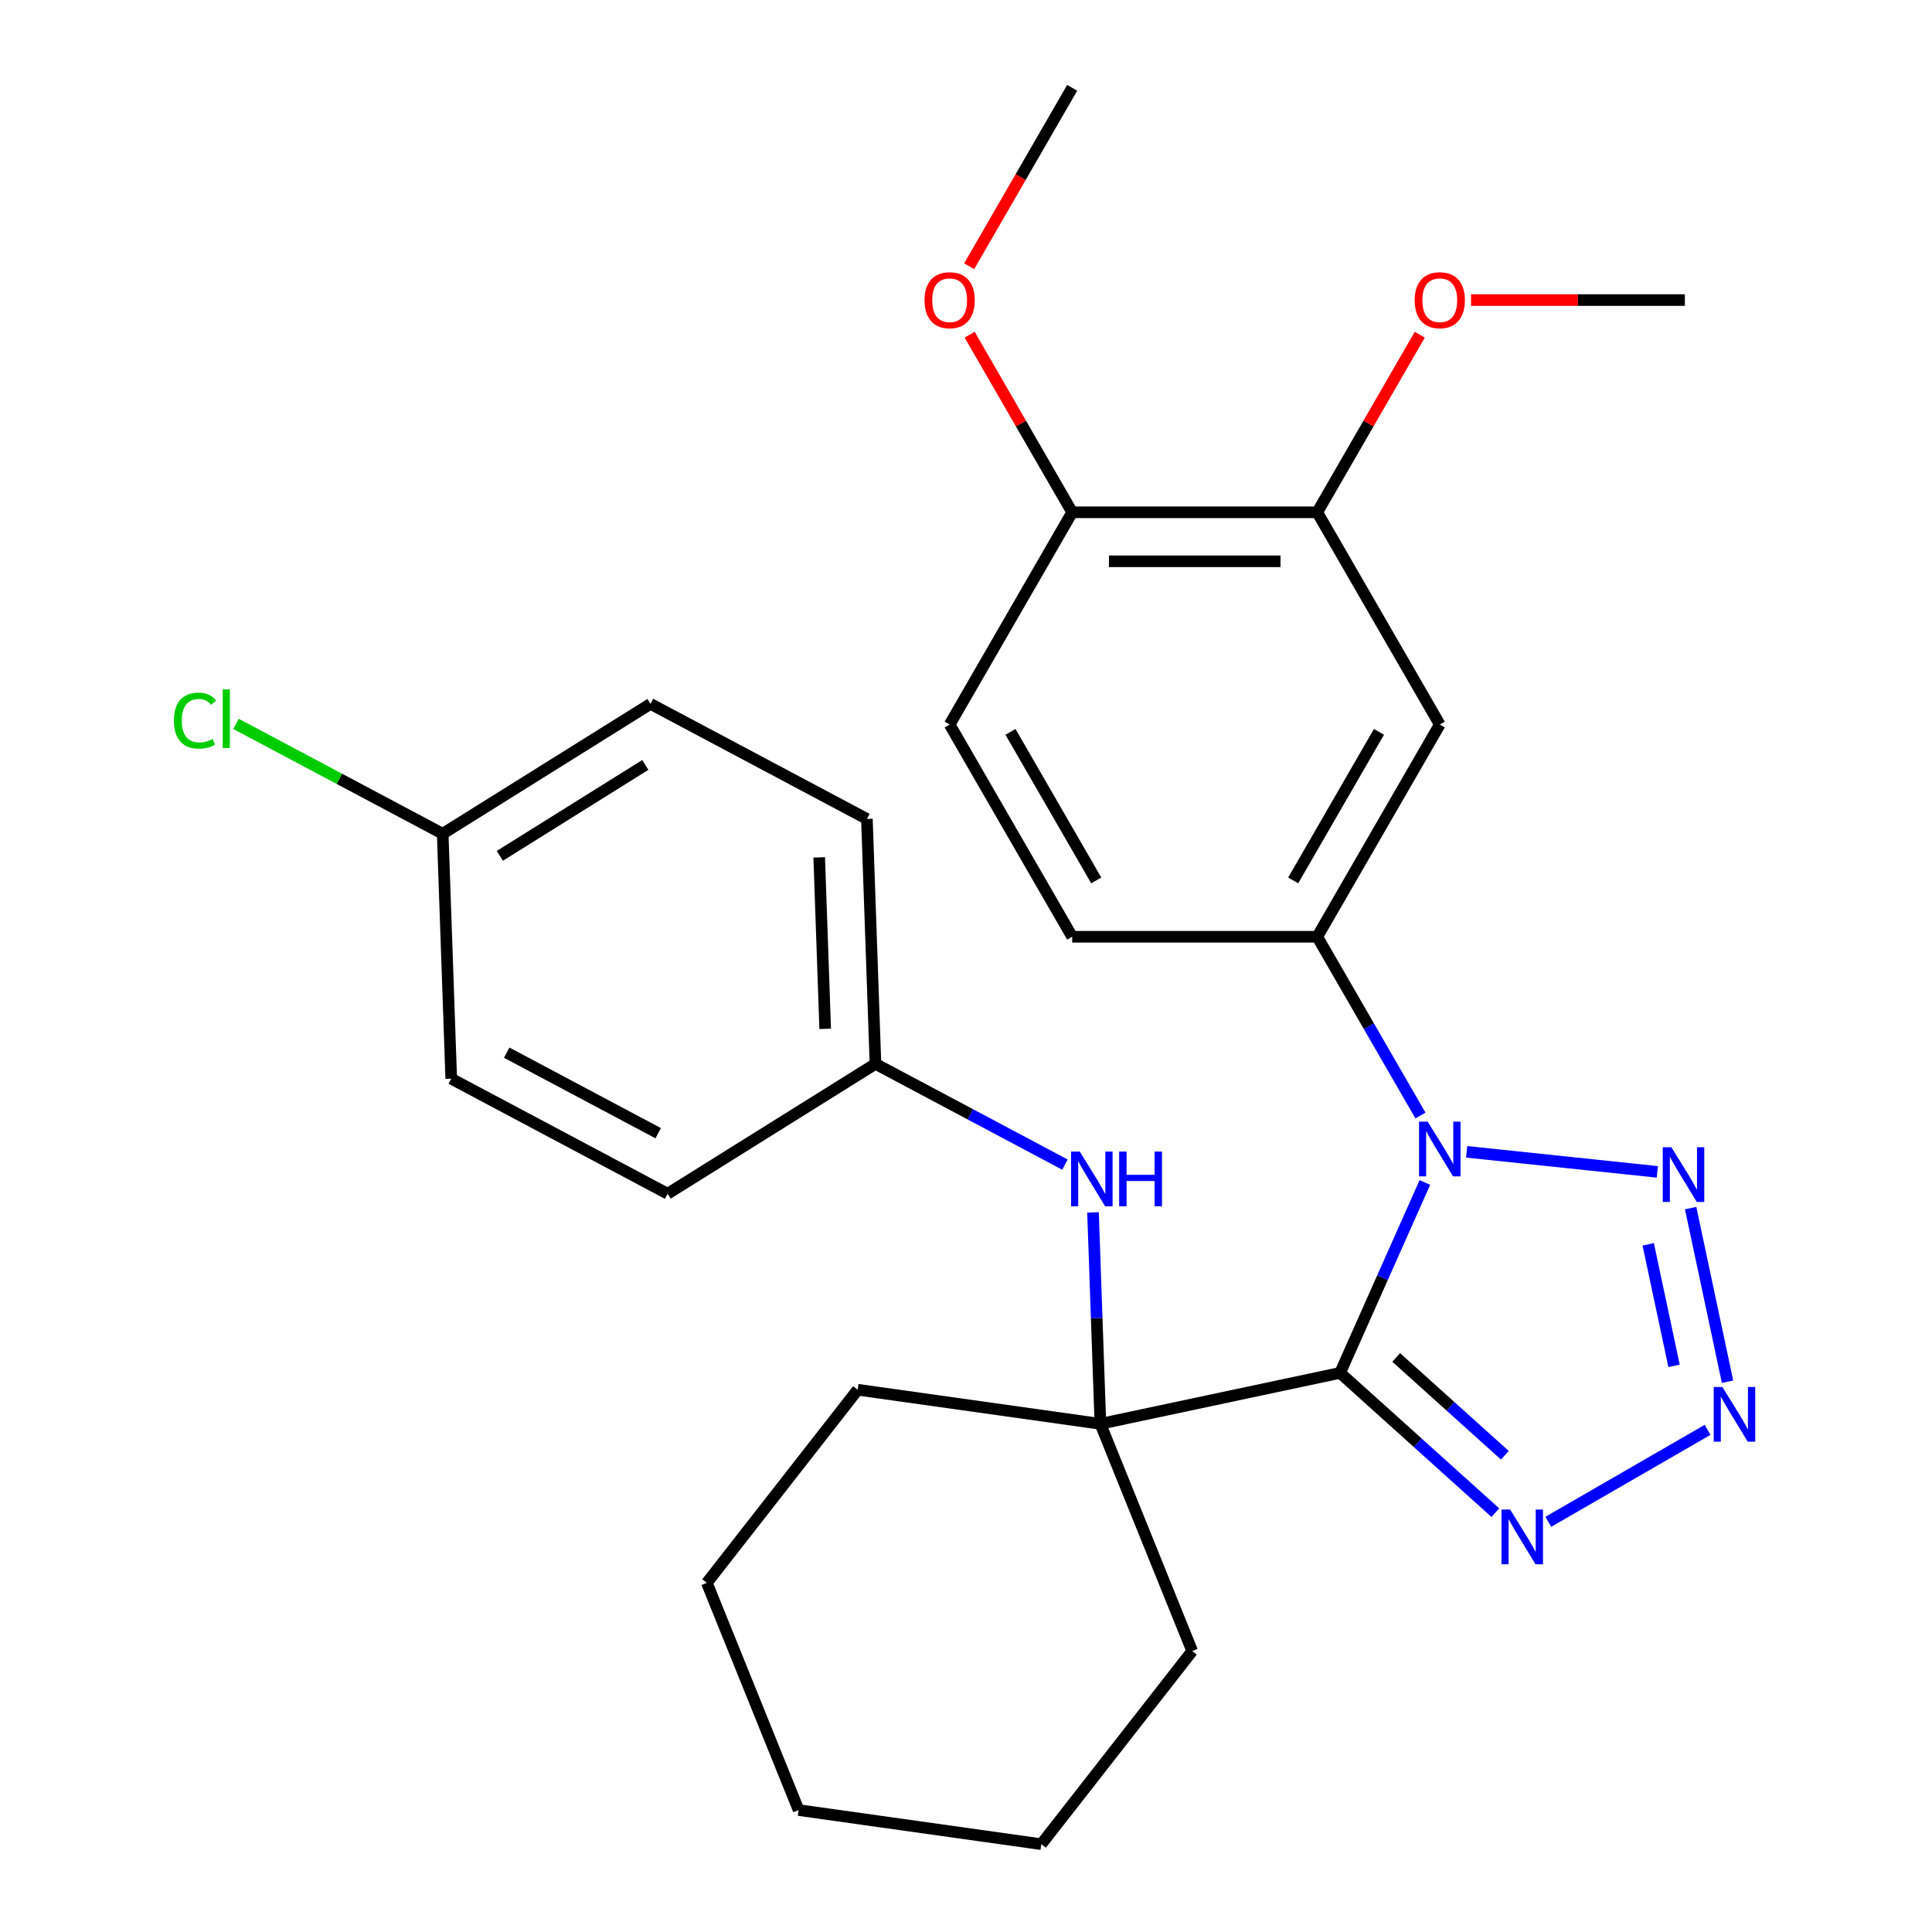 <?xml version='1.0' encoding='iso-8859-1'?>
<svg version='1.1' baseProfile='full'
              xmlns='http://www.w3.org/2000/svg'
                      xmlns:rdkit='http://www.rdkit.org/xml'
                      xmlns:xlink='http://www.w3.org/1999/xlink'
                  xml:space='preserve'
width='1000px' height='1000px' viewBox='0 0 1000 1000'>
<!-- END OF HEADER -->
<rect style='opacity:1.0;fill:#FFFFFF;stroke:none' width='1000' height='1000' x='0' y='0'> </rect>
<path class='bond-0' d='M 693.637,710.603 L 715.576,661.328' style='fill:none;fill-rule:evenodd;stroke:#000000;stroke-width:6px;stroke-linecap:butt;stroke-linejoin:miter;stroke-opacity:1' />
<path class='bond-0' d='M 715.576,661.328 L 737.514,612.053' style='fill:none;fill-rule:evenodd;stroke:#0000FF;stroke-width:6px;stroke-linecap:butt;stroke-linejoin:miter;stroke-opacity:1' />
<path class='bond-3' d='M 693.637,710.603 L 733.815,746.779' style='fill:none;fill-rule:evenodd;stroke:#000000;stroke-width:6px;stroke-linecap:butt;stroke-linejoin:miter;stroke-opacity:1' />
<path class='bond-3' d='M 733.815,746.779 L 773.992,782.956' style='fill:none;fill-rule:evenodd;stroke:#0000FF;stroke-width:6px;stroke-linecap:butt;stroke-linejoin:miter;stroke-opacity:1' />
<path class='bond-3' d='M 722.666,702.603 L 750.79,727.926' style='fill:none;fill-rule:evenodd;stroke:#000000;stroke-width:6px;stroke-linecap:butt;stroke-linejoin:miter;stroke-opacity:1' />
<path class='bond-3' d='M 750.79,727.926 L 778.915,753.249' style='fill:none;fill-rule:evenodd;stroke:#0000FF;stroke-width:6px;stroke-linecap:butt;stroke-linejoin:miter;stroke-opacity:1' />
<path class='bond-4' d='M 693.637,710.603 L 569.561,736.977' style='fill:none;fill-rule:evenodd;stroke:#000000;stroke-width:6px;stroke-linecap:butt;stroke-linejoin:miter;stroke-opacity:1' />
<path class='bond-1' d='M 759.142,596.184 L 857.822,606.556' style='fill:none;fill-rule:evenodd;stroke:#0000FF;stroke-width:6px;stroke-linecap:butt;stroke-linejoin:miter;stroke-opacity:1' />
<path class='bond-5' d='M 735.225,577.391 L 708.516,531.13' style='fill:none;fill-rule:evenodd;stroke:#0000FF;stroke-width:6px;stroke-linecap:butt;stroke-linejoin:miter;stroke-opacity:1' />
<path class='bond-5' d='M 708.516,531.13 L 681.807,484.869' style='fill:none;fill-rule:evenodd;stroke:#000000;stroke-width:6px;stroke-linecap:butt;stroke-linejoin:miter;stroke-opacity:1' />
<path class='bond-28' d='M 875.068,625.313 L 894.167,715.169' style='fill:none;fill-rule:evenodd;stroke:#0000FF;stroke-width:6px;stroke-linecap:butt;stroke-linejoin:miter;stroke-opacity:1' />
<path class='bond-28' d='M 853.117,644.066 L 866.487,706.965' style='fill:none;fill-rule:evenodd;stroke:#0000FF;stroke-width:6px;stroke-linecap:butt;stroke-linejoin:miter;stroke-opacity:1' />
<path class='bond-2' d='M 883.846,740.089 L 801.413,787.681' style='fill:none;fill-rule:evenodd;stroke:#0000FF;stroke-width:6px;stroke-linecap:butt;stroke-linejoin:miter;stroke-opacity:1' />
<path class='bond-7' d='M 569.561,736.977 L 567.65,682.257' style='fill:none;fill-rule:evenodd;stroke:#000000;stroke-width:6px;stroke-linecap:butt;stroke-linejoin:miter;stroke-opacity:1' />
<path class='bond-7' d='M 567.65,682.257 L 565.739,627.537' style='fill:none;fill-rule:evenodd;stroke:#0000FF;stroke-width:6px;stroke-linecap:butt;stroke-linejoin:miter;stroke-opacity:1' />
<path class='bond-16' d='M 569.561,736.977 L 617.079,854.588' style='fill:none;fill-rule:evenodd;stroke:#000000;stroke-width:6px;stroke-linecap:butt;stroke-linejoin:miter;stroke-opacity:1' />
<path class='bond-17' d='M 569.561,736.977 L 443.948,719.323' style='fill:none;fill-rule:evenodd;stroke:#000000;stroke-width:6px;stroke-linecap:butt;stroke-linejoin:miter;stroke-opacity:1' />
<path class='bond-6' d='M 681.807,484.869 L 745.231,375.015' style='fill:none;fill-rule:evenodd;stroke:#000000;stroke-width:6px;stroke-linecap:butt;stroke-linejoin:miter;stroke-opacity:1' />
<path class='bond-6' d='M 669.35,455.706 L 713.746,378.808' style='fill:none;fill-rule:evenodd;stroke:#000000;stroke-width:6px;stroke-linecap:butt;stroke-linejoin:miter;stroke-opacity:1' />
<path class='bond-10' d='M 681.807,484.869 L 554.959,484.869' style='fill:none;fill-rule:evenodd;stroke:#000000;stroke-width:6px;stroke-linecap:butt;stroke-linejoin:miter;stroke-opacity:1' />
<path class='bond-8' d='M 745.231,375.015 L 681.807,265.162' style='fill:none;fill-rule:evenodd;stroke:#000000;stroke-width:6px;stroke-linecap:butt;stroke-linejoin:miter;stroke-opacity:1' />
<path class='bond-12' d='M 551.223,602.809 L 502.179,576.732' style='fill:none;fill-rule:evenodd;stroke:#0000FF;stroke-width:6px;stroke-linecap:butt;stroke-linejoin:miter;stroke-opacity:1' />
<path class='bond-12' d='M 502.179,576.732 L 453.134,550.654' style='fill:none;fill-rule:evenodd;stroke:#000000;stroke-width:6px;stroke-linecap:butt;stroke-linejoin:miter;stroke-opacity:1' />
<path class='bond-14' d='M 681.807,265.162 L 708.343,219.2' style='fill:none;fill-rule:evenodd;stroke:#000000;stroke-width:6px;stroke-linecap:butt;stroke-linejoin:miter;stroke-opacity:1' />
<path class='bond-14' d='M 708.343,219.2 L 734.878,173.239' style='fill:none;fill-rule:evenodd;stroke:#FF0000;stroke-width:6px;stroke-linecap:butt;stroke-linejoin:miter;stroke-opacity:1' />
<path class='bond-31' d='M 681.807,265.162 L 554.959,265.162' style='fill:none;fill-rule:evenodd;stroke:#000000;stroke-width:6px;stroke-linecap:butt;stroke-linejoin:miter;stroke-opacity:1' />
<path class='bond-31' d='M 662.78,290.531 L 573.986,290.531' style='fill:none;fill-rule:evenodd;stroke:#000000;stroke-width:6px;stroke-linecap:butt;stroke-linejoin:miter;stroke-opacity:1' />
<path class='bond-9' d='M 554.959,265.162 L 491.535,375.015' style='fill:none;fill-rule:evenodd;stroke:#000000;stroke-width:6px;stroke-linecap:butt;stroke-linejoin:miter;stroke-opacity:1' />
<path class='bond-22' d='M 554.959,265.162 L 528.423,219.2' style='fill:none;fill-rule:evenodd;stroke:#000000;stroke-width:6px;stroke-linecap:butt;stroke-linejoin:miter;stroke-opacity:1' />
<path class='bond-22' d='M 528.423,219.2 L 501.888,173.239' style='fill:none;fill-rule:evenodd;stroke:#FF0000;stroke-width:6px;stroke-linecap:butt;stroke-linejoin:miter;stroke-opacity:1' />
<path class='bond-11' d='M 554.959,484.869 L 491.535,375.015' style='fill:none;fill-rule:evenodd;stroke:#000000;stroke-width:6px;stroke-linecap:butt;stroke-linejoin:miter;stroke-opacity:1' />
<path class='bond-11' d='M 567.416,455.706 L 523.019,378.808' style='fill:none;fill-rule:evenodd;stroke:#000000;stroke-width:6px;stroke-linecap:butt;stroke-linejoin:miter;stroke-opacity:1' />
<path class='bond-18' d='M 453.134,550.654 L 448.707,423.884' style='fill:none;fill-rule:evenodd;stroke:#000000;stroke-width:6px;stroke-linecap:butt;stroke-linejoin:miter;stroke-opacity:1' />
<path class='bond-18' d='M 427.116,532.524 L 424.017,443.785' style='fill:none;fill-rule:evenodd;stroke:#000000;stroke-width:6px;stroke-linecap:butt;stroke-linejoin:miter;stroke-opacity:1' />
<path class='bond-19' d='M 453.134,550.654 L 345.561,617.874' style='fill:none;fill-rule:evenodd;stroke:#000000;stroke-width:6px;stroke-linecap:butt;stroke-linejoin:miter;stroke-opacity:1' />
<path class='bond-13' d='M 229.134,431.552 L 336.707,364.332' style='fill:none;fill-rule:evenodd;stroke:#000000;stroke-width:6px;stroke-linecap:butt;stroke-linejoin:miter;stroke-opacity:1' />
<path class='bond-13' d='M 258.714,442.983 L 334.015,395.93' style='fill:none;fill-rule:evenodd;stroke:#000000;stroke-width:6px;stroke-linecap:butt;stroke-linejoin:miter;stroke-opacity:1' />
<path class='bond-15' d='M 229.134,431.552 L 175.64,403.108' style='fill:none;fill-rule:evenodd;stroke:#000000;stroke-width:6px;stroke-linecap:butt;stroke-linejoin:miter;stroke-opacity:1' />
<path class='bond-15' d='M 175.64,403.108 L 122.145,374.665' style='fill:none;fill-rule:evenodd;stroke:#00CC00;stroke-width:6px;stroke-linecap:butt;stroke-linejoin:miter;stroke-opacity:1' />
<path class='bond-30' d='M 229.134,431.552 L 233.561,558.322' style='fill:none;fill-rule:evenodd;stroke:#000000;stroke-width:6px;stroke-linecap:butt;stroke-linejoin:miter;stroke-opacity:1' />
<path class='bond-23' d='M 761.402,155.308 L 816.74,155.308' style='fill:none;fill-rule:evenodd;stroke:#FF0000;stroke-width:6px;stroke-linecap:butt;stroke-linejoin:miter;stroke-opacity:1' />
<path class='bond-23' d='M 816.74,155.308 L 872.079,155.308' style='fill:none;fill-rule:evenodd;stroke:#000000;stroke-width:6px;stroke-linecap:butt;stroke-linejoin:miter;stroke-opacity:1' />
<path class='bond-25' d='M 617.079,854.588 L 538.984,954.545' style='fill:none;fill-rule:evenodd;stroke:#000000;stroke-width:6px;stroke-linecap:butt;stroke-linejoin:miter;stroke-opacity:1' />
<path class='bond-26' d='M 443.948,719.323 L 365.852,819.28' style='fill:none;fill-rule:evenodd;stroke:#000000;stroke-width:6px;stroke-linecap:butt;stroke-linejoin:miter;stroke-opacity:1' />
<path class='bond-21' d='M 448.707,423.884 L 336.707,364.332' style='fill:none;fill-rule:evenodd;stroke:#000000;stroke-width:6px;stroke-linecap:butt;stroke-linejoin:miter;stroke-opacity:1' />
<path class='bond-20' d='M 345.561,617.874 L 233.561,558.322' style='fill:none;fill-rule:evenodd;stroke:#000000;stroke-width:6px;stroke-linecap:butt;stroke-linejoin:miter;stroke-opacity:1' />
<path class='bond-20' d='M 340.671,586.541 L 262.271,544.855' style='fill:none;fill-rule:evenodd;stroke:#000000;stroke-width:6px;stroke-linecap:butt;stroke-linejoin:miter;stroke-opacity:1' />
<path class='bond-24' d='M 501.634,137.817 L 528.296,91.636' style='fill:none;fill-rule:evenodd;stroke:#FF0000;stroke-width:6px;stroke-linecap:butt;stroke-linejoin:miter;stroke-opacity:1' />
<path class='bond-24' d='M 528.296,91.636 L 554.959,45.455' style='fill:none;fill-rule:evenodd;stroke:#000000;stroke-width:6px;stroke-linecap:butt;stroke-linejoin:miter;stroke-opacity:1' />
<path class='bond-27' d='M 538.984,954.545 L 413.37,936.892' style='fill:none;fill-rule:evenodd;stroke:#000000;stroke-width:6px;stroke-linecap:butt;stroke-linejoin:miter;stroke-opacity:1' />
<path class='bond-29' d='M 365.852,819.28 L 413.37,936.892' style='fill:none;fill-rule:evenodd;stroke:#000000;stroke-width:6px;stroke-linecap:butt;stroke-linejoin:miter;stroke-opacity:1' />
<path  class='atom-1' d='M 738.971 580.562
L 748.251 595.562
Q 749.171 597.042, 750.651 599.722
Q 752.131 602.402, 752.211 602.562
L 752.211 580.562
L 755.971 580.562
L 755.971 608.882
L 752.091 608.882
L 742.131 592.482
Q 740.971 590.562, 739.731 588.362
Q 738.531 586.162, 738.171 585.482
L 738.171 608.882
L 734.491 608.882
L 734.491 580.562
L 738.971 580.562
' fill='#0000FF'/>
<path  class='atom-2' d='M 865.124 593.821
L 874.404 608.821
Q 875.324 610.301, 876.804 612.981
Q 878.284 615.661, 878.364 615.821
L 878.364 593.821
L 882.124 593.821
L 882.124 622.141
L 878.244 622.141
L 868.284 605.741
Q 867.124 603.821, 865.884 601.621
Q 864.684 599.421, 864.324 598.741
L 864.324 622.141
L 860.644 622.141
L 860.644 593.821
L 865.124 593.821
' fill='#0000FF'/>
<path  class='atom-3' d='M 891.497 717.897
L 900.777 732.897
Q 901.697 734.377, 903.177 737.057
Q 904.657 739.737, 904.737 739.897
L 904.737 717.897
L 908.497 717.897
L 908.497 746.217
L 904.617 746.217
L 894.657 729.817
Q 893.497 727.897, 892.257 725.697
Q 891.057 723.497, 890.697 722.817
L 890.697 746.217
L 887.017 746.217
L 887.017 717.897
L 891.497 717.897
' fill='#0000FF'/>
<path  class='atom-4' d='M 781.643 781.321
L 790.923 796.321
Q 791.843 797.801, 793.323 800.481
Q 794.803 803.161, 794.883 803.321
L 794.883 781.321
L 798.643 781.321
L 798.643 809.641
L 794.763 809.641
L 784.803 793.241
Q 783.643 791.321, 782.403 789.121
Q 781.203 786.921, 780.843 786.241
L 780.843 809.641
L 777.163 809.641
L 777.163 781.321
L 781.643 781.321
' fill='#0000FF'/>
<path  class='atom-8' d='M 558.874 596.046
L 568.154 611.046
Q 569.074 612.526, 570.554 615.206
Q 572.034 617.886, 572.114 618.046
L 572.114 596.046
L 575.874 596.046
L 575.874 624.366
L 571.994 624.366
L 562.034 607.966
Q 560.874 606.046, 559.634 603.846
Q 558.434 601.646, 558.074 600.966
L 558.074 624.366
L 554.394 624.366
L 554.394 596.046
L 558.874 596.046
' fill='#0000FF'/>
<path  class='atom-8' d='M 579.274 596.046
L 583.114 596.046
L 583.114 608.086
L 597.594 608.086
L 597.594 596.046
L 601.434 596.046
L 601.434 624.366
L 597.594 624.366
L 597.594 611.286
L 583.114 611.286
L 583.114 624.366
L 579.274 624.366
L 579.274 596.046
' fill='#0000FF'/>
<path  class='atom-15' d='M 732.231 155.388
Q 732.231 148.588, 735.591 144.788
Q 738.951 140.988, 745.231 140.988
Q 751.511 140.988, 754.871 144.788
Q 758.231 148.588, 758.231 155.388
Q 758.231 162.268, 754.831 166.188
Q 751.431 170.068, 745.231 170.068
Q 738.991 170.068, 735.591 166.188
Q 732.231 162.308, 732.231 155.388
M 745.231 166.868
Q 749.551 166.868, 751.871 163.988
Q 754.231 161.068, 754.231 155.388
Q 754.231 149.828, 751.871 147.028
Q 749.551 144.188, 745.231 144.188
Q 740.911 144.188, 738.551 146.988
Q 736.231 149.788, 736.231 155.388
Q 736.231 161.108, 738.551 163.988
Q 740.911 166.868, 745.231 166.868
' fill='#FF0000'/>
<path  class='atom-16' d='M 90.014 372.98
Q 90.014 365.94, 93.294 362.26
Q 96.614 358.54, 102.894 358.54
Q 108.734 358.54, 111.854 362.66
L 109.214 364.82
Q 106.934 361.82, 102.894 361.82
Q 98.614 361.82, 96.334 364.7
Q 94.094 367.54, 94.094 372.98
Q 94.094 378.58, 96.414 381.46
Q 98.774 384.34, 103.334 384.34
Q 106.454 384.34, 110.094 382.46
L 111.214 385.46
Q 109.734 386.42, 107.494 386.98
Q 105.254 387.54, 102.774 387.54
Q 96.614 387.54, 93.294 383.78
Q 90.014 380.02, 90.014 372.98
' fill='#00CC00'/>
<path  class='atom-16' d='M 115.294 356.82
L 118.974 356.82
L 118.974 387.18
L 115.294 387.18
L 115.294 356.82
' fill='#00CC00'/>
<path  class='atom-23' d='M 478.535 155.388
Q 478.535 148.588, 481.895 144.788
Q 485.255 140.988, 491.535 140.988
Q 497.815 140.988, 501.175 144.788
Q 504.535 148.588, 504.535 155.388
Q 504.535 162.268, 501.135 166.188
Q 497.735 170.068, 491.535 170.068
Q 485.295 170.068, 481.895 166.188
Q 478.535 162.308, 478.535 155.388
M 491.535 166.868
Q 495.855 166.868, 498.175 163.988
Q 500.535 161.068, 500.535 155.388
Q 500.535 149.828, 498.175 147.028
Q 495.855 144.188, 491.535 144.188
Q 487.215 144.188, 484.855 146.988
Q 482.535 149.788, 482.535 155.388
Q 482.535 161.108, 484.855 163.988
Q 487.215 166.868, 491.535 166.868
' fill='#FF0000'/>
</svg>
